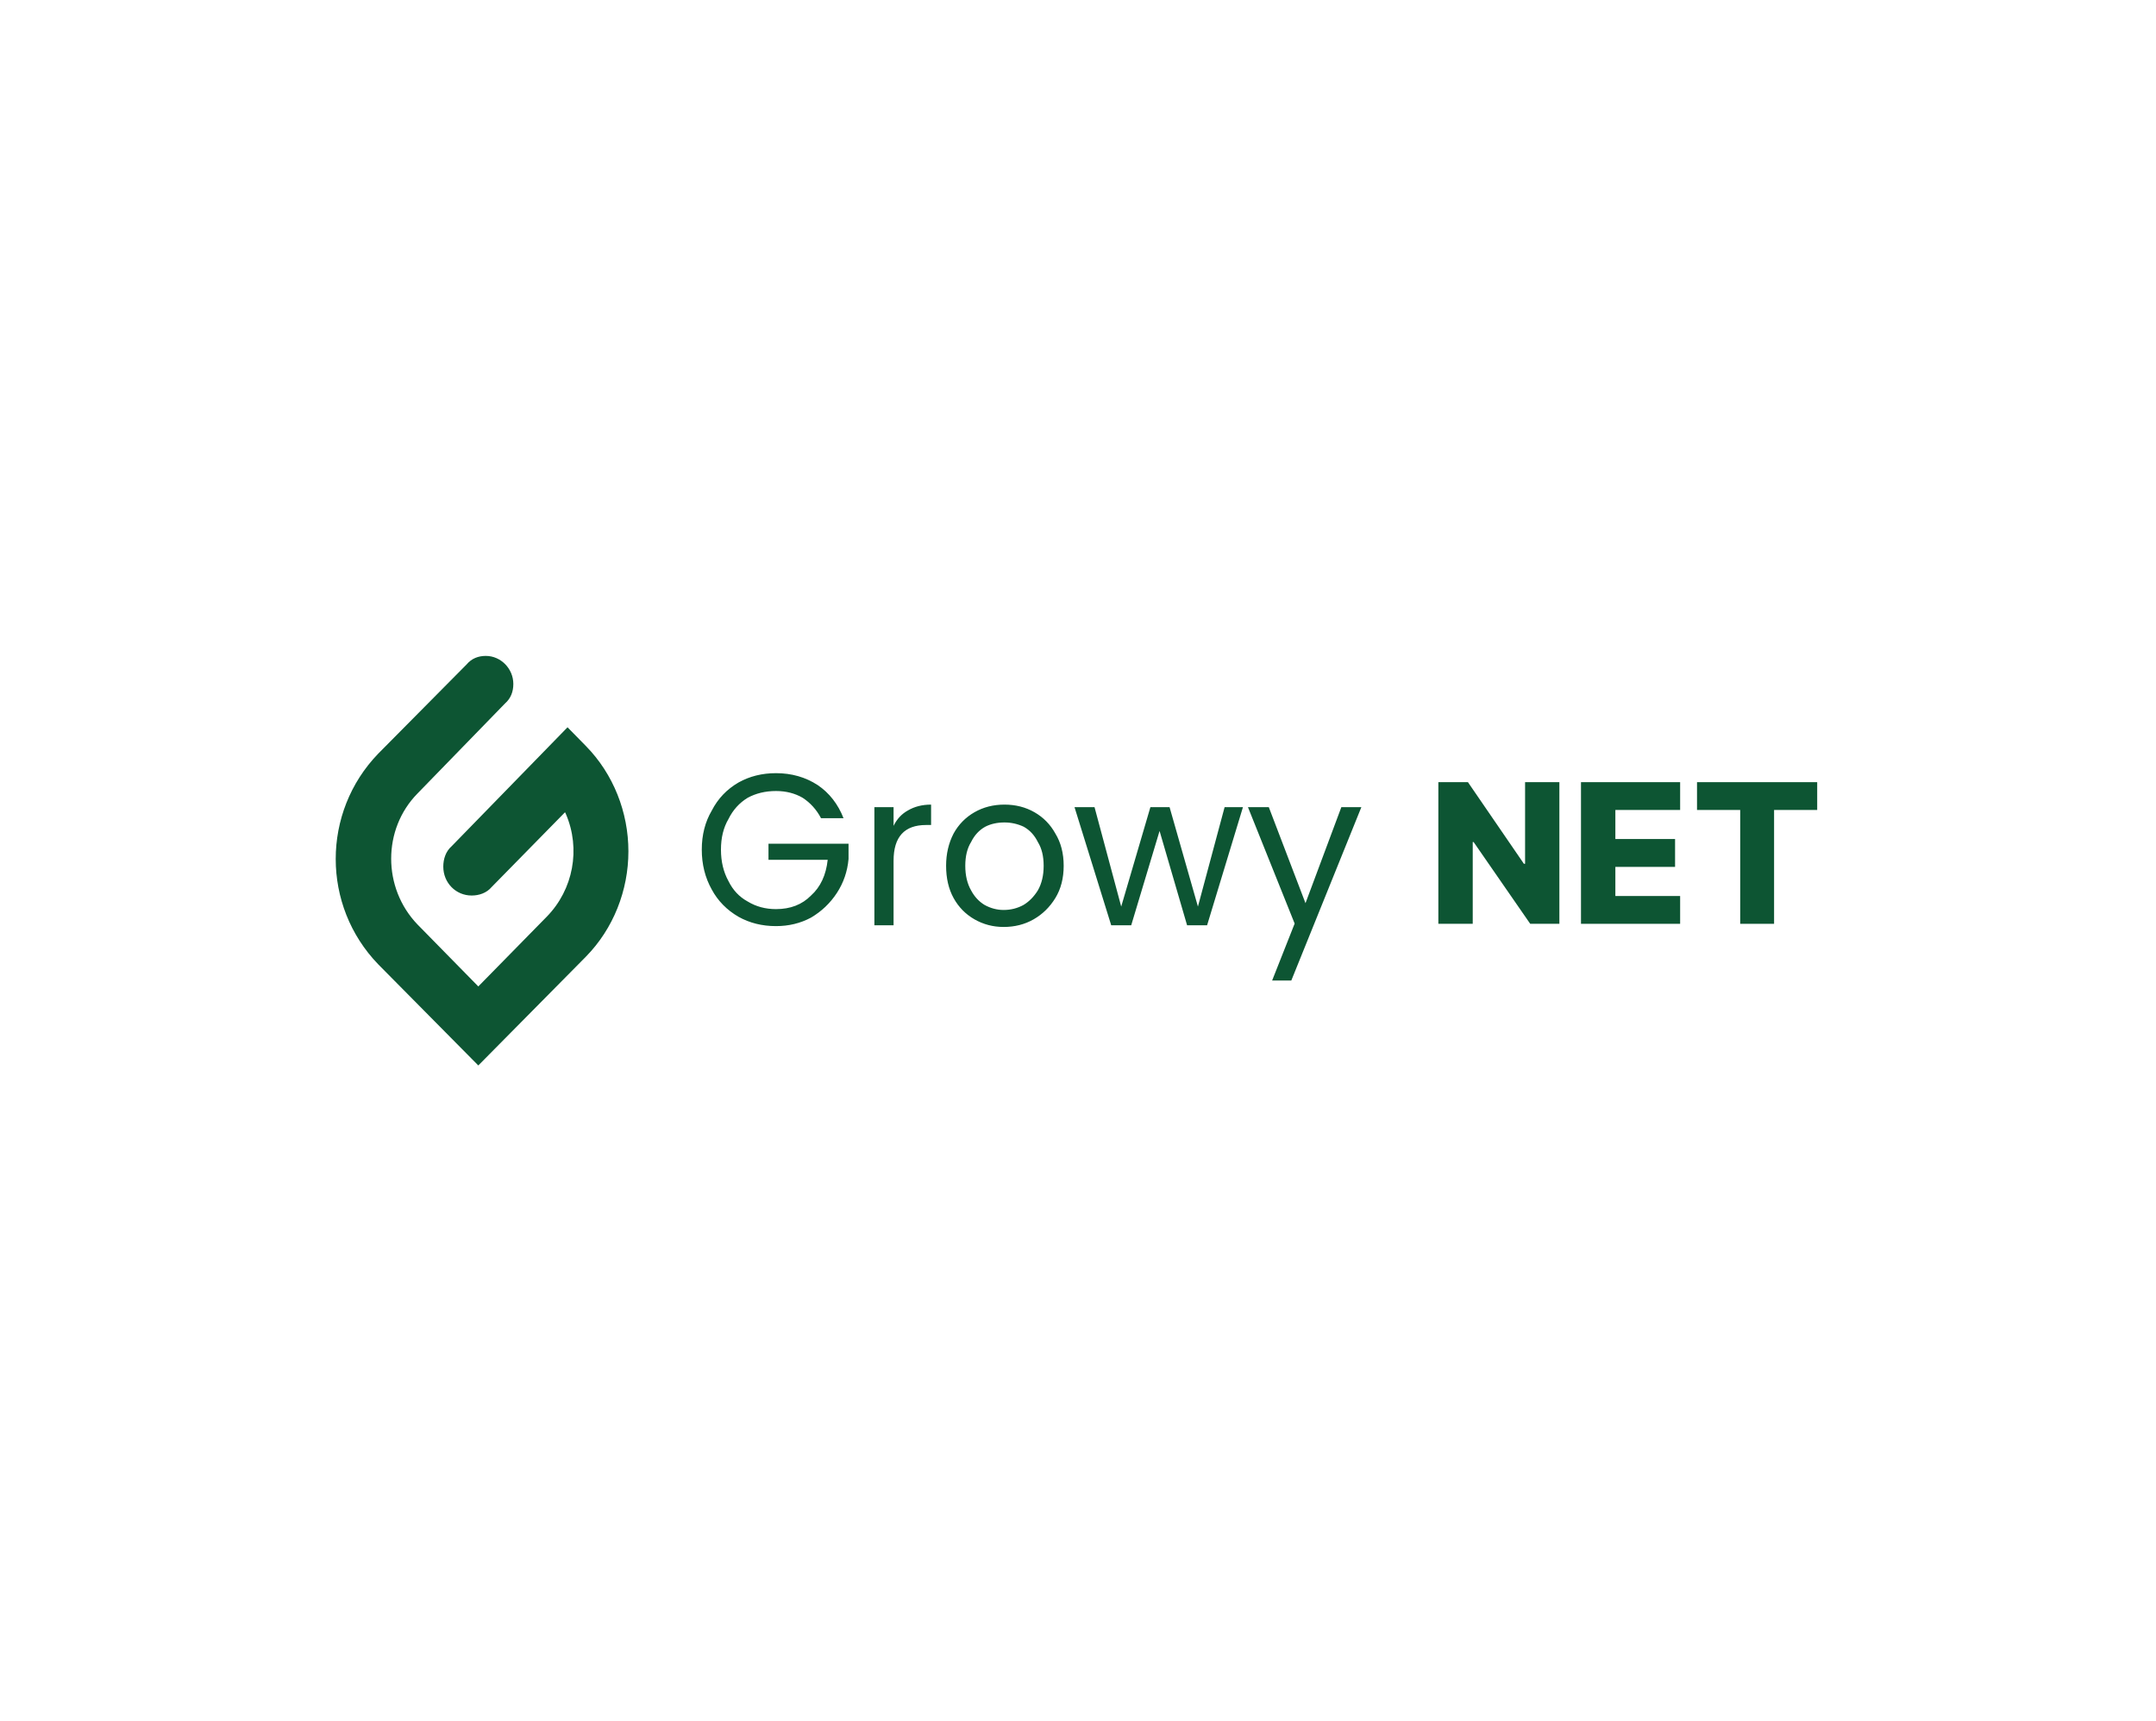<?xml version="1.0" encoding="UTF-8"?> <svg xmlns="http://www.w3.org/2000/svg" width="700" height="559" viewBox="0 0 700 559" fill="none"><path fill-rule="evenodd" clip-rule="evenodd" d="M155.295 346L122.807 313.164C104.398 294.124 104.398 263.772 122.807 244.732L151.505 215.759C153.129 213.828 155.295 213 157.732 213C162.605 213 166.666 217.139 166.666 222.106C166.666 224.589 165.854 226.797 163.959 228.452L135.532 257.701C124.161 269.29 124.161 288.33 135.532 300.195L155.295 320.338L177.495 297.712C186.159 288.882 188.595 275.637 183.722 264.324L183.451 263.772L159.627 288.054C158.002 289.985 155.566 290.813 153.129 290.813C147.985 290.813 143.924 286.674 143.924 281.431C143.924 278.948 144.737 276.465 146.632 274.809L184.263 236.179L190.219 242.249C199.154 251.355 204.027 263.772 204.027 276.465C204.027 289.158 199.154 301.575 190.219 310.681L155.295 346ZM266.566 265.703C265.122 262.944 263.137 260.736 260.61 259.081C258.083 257.609 255.195 256.874 251.946 256.874C248.517 256.874 245.449 257.609 242.741 259.081C240.034 260.736 237.959 263.036 236.515 265.979C234.89 268.739 234.078 272.05 234.078 275.913C234.078 279.776 234.89 283.179 236.515 286.122C237.959 289.066 240.034 291.273 242.741 292.745C245.449 294.401 248.517 295.228 251.946 295.228C256.639 295.228 260.429 293.757 263.317 290.813C266.385 288.054 268.19 284.191 268.732 279.224H249.51V273.981H275.5V278.948C275.139 282.995 273.876 286.674 271.71 289.986C269.544 293.297 266.746 295.964 263.317 297.987C259.888 299.827 256.098 300.747 251.946 300.747C247.434 300.747 243.373 299.735 239.763 297.712C235.973 295.504 233.085 292.561 231.1 288.882C228.934 285.019 227.851 280.696 227.851 275.913C227.851 271.13 228.934 266.899 231.1 263.22C233.085 259.357 235.973 256.322 239.763 254.114C243.373 252.091 247.434 251.079 251.946 251.079C257 251.079 261.512 252.366 265.483 254.942C269.273 257.517 272.071 261.104 273.876 265.703H266.566ZM294.722 263.22C296.888 261.932 299.415 261.288 302.302 261.288V267.911H300.678C293.639 267.911 290.12 271.774 290.12 279.5V300.471H283.893V262.116H290.12V268.187C291.202 265.979 292.737 264.324 294.722 263.22ZM316.38 298.54C313.493 296.884 311.237 294.584 309.612 291.641C307.988 288.698 307.176 285.203 307.176 281.156C307.176 277.292 307.988 273.798 309.612 270.67C311.237 267.727 313.493 265.428 316.38 263.772C319.268 262.116 322.517 261.288 326.127 261.288C329.737 261.288 332.985 262.116 335.873 263.772C338.761 265.428 341.017 267.727 342.641 270.67C344.446 273.614 345.349 277.109 345.349 281.156C345.349 285.203 344.446 288.698 342.641 291.641C340.837 294.584 338.49 296.884 335.602 298.54C332.715 300.195 329.466 301.023 325.856 301.023C322.427 301.023 319.268 300.195 316.38 298.54ZM332.354 293.848C334.159 292.745 335.693 291.181 336.956 289.158C338.22 286.95 338.851 284.283 338.851 281.156C338.851 278.028 338.22 275.453 336.956 273.43C335.873 271.222 334.339 269.566 332.354 268.463C330.368 267.543 328.293 267.083 326.127 267.083C323.781 267.083 321.705 267.543 319.9 268.463C317.915 269.566 316.38 271.222 315.298 273.43C314.034 275.453 313.402 278.028 313.402 281.156C313.402 284.283 314.034 286.95 315.298 289.158C316.38 291.181 317.824 292.745 319.629 293.848C321.615 294.952 323.69 295.504 325.856 295.504C328.202 295.504 330.368 294.952 332.354 293.848ZM403.556 262.116L391.915 300.471H385.417L376.483 269.842L367.278 300.471H360.781L348.868 262.116H355.366L364.029 294.4L373.505 262.116H379.732L388.937 294.4L397.6 262.116H403.556ZM442 262.116L419.259 318.407H413.032L420.341 299.919L405.18 262.116H411.949L423.861 293.297L435.502 262.116H442Z" fill="#0D5533"></path><path d="M506.292 254V300H496.824L478.452 273.451H478.159V300H467V254H476.603L494.773 280.504H495.156V254H506.292Z" fill="#0D5533"></path><path d="M513.309 300V254H545.5V263.029H524.468V272.463H543.855V281.515H524.468V290.971H545.5V300H513.309Z" fill="#0D5533"></path><path d="M550.979 263.029V254H590V263.029H576.001V300H565V263.029H550.979Z" fill="#0D5533"></path></svg> 
